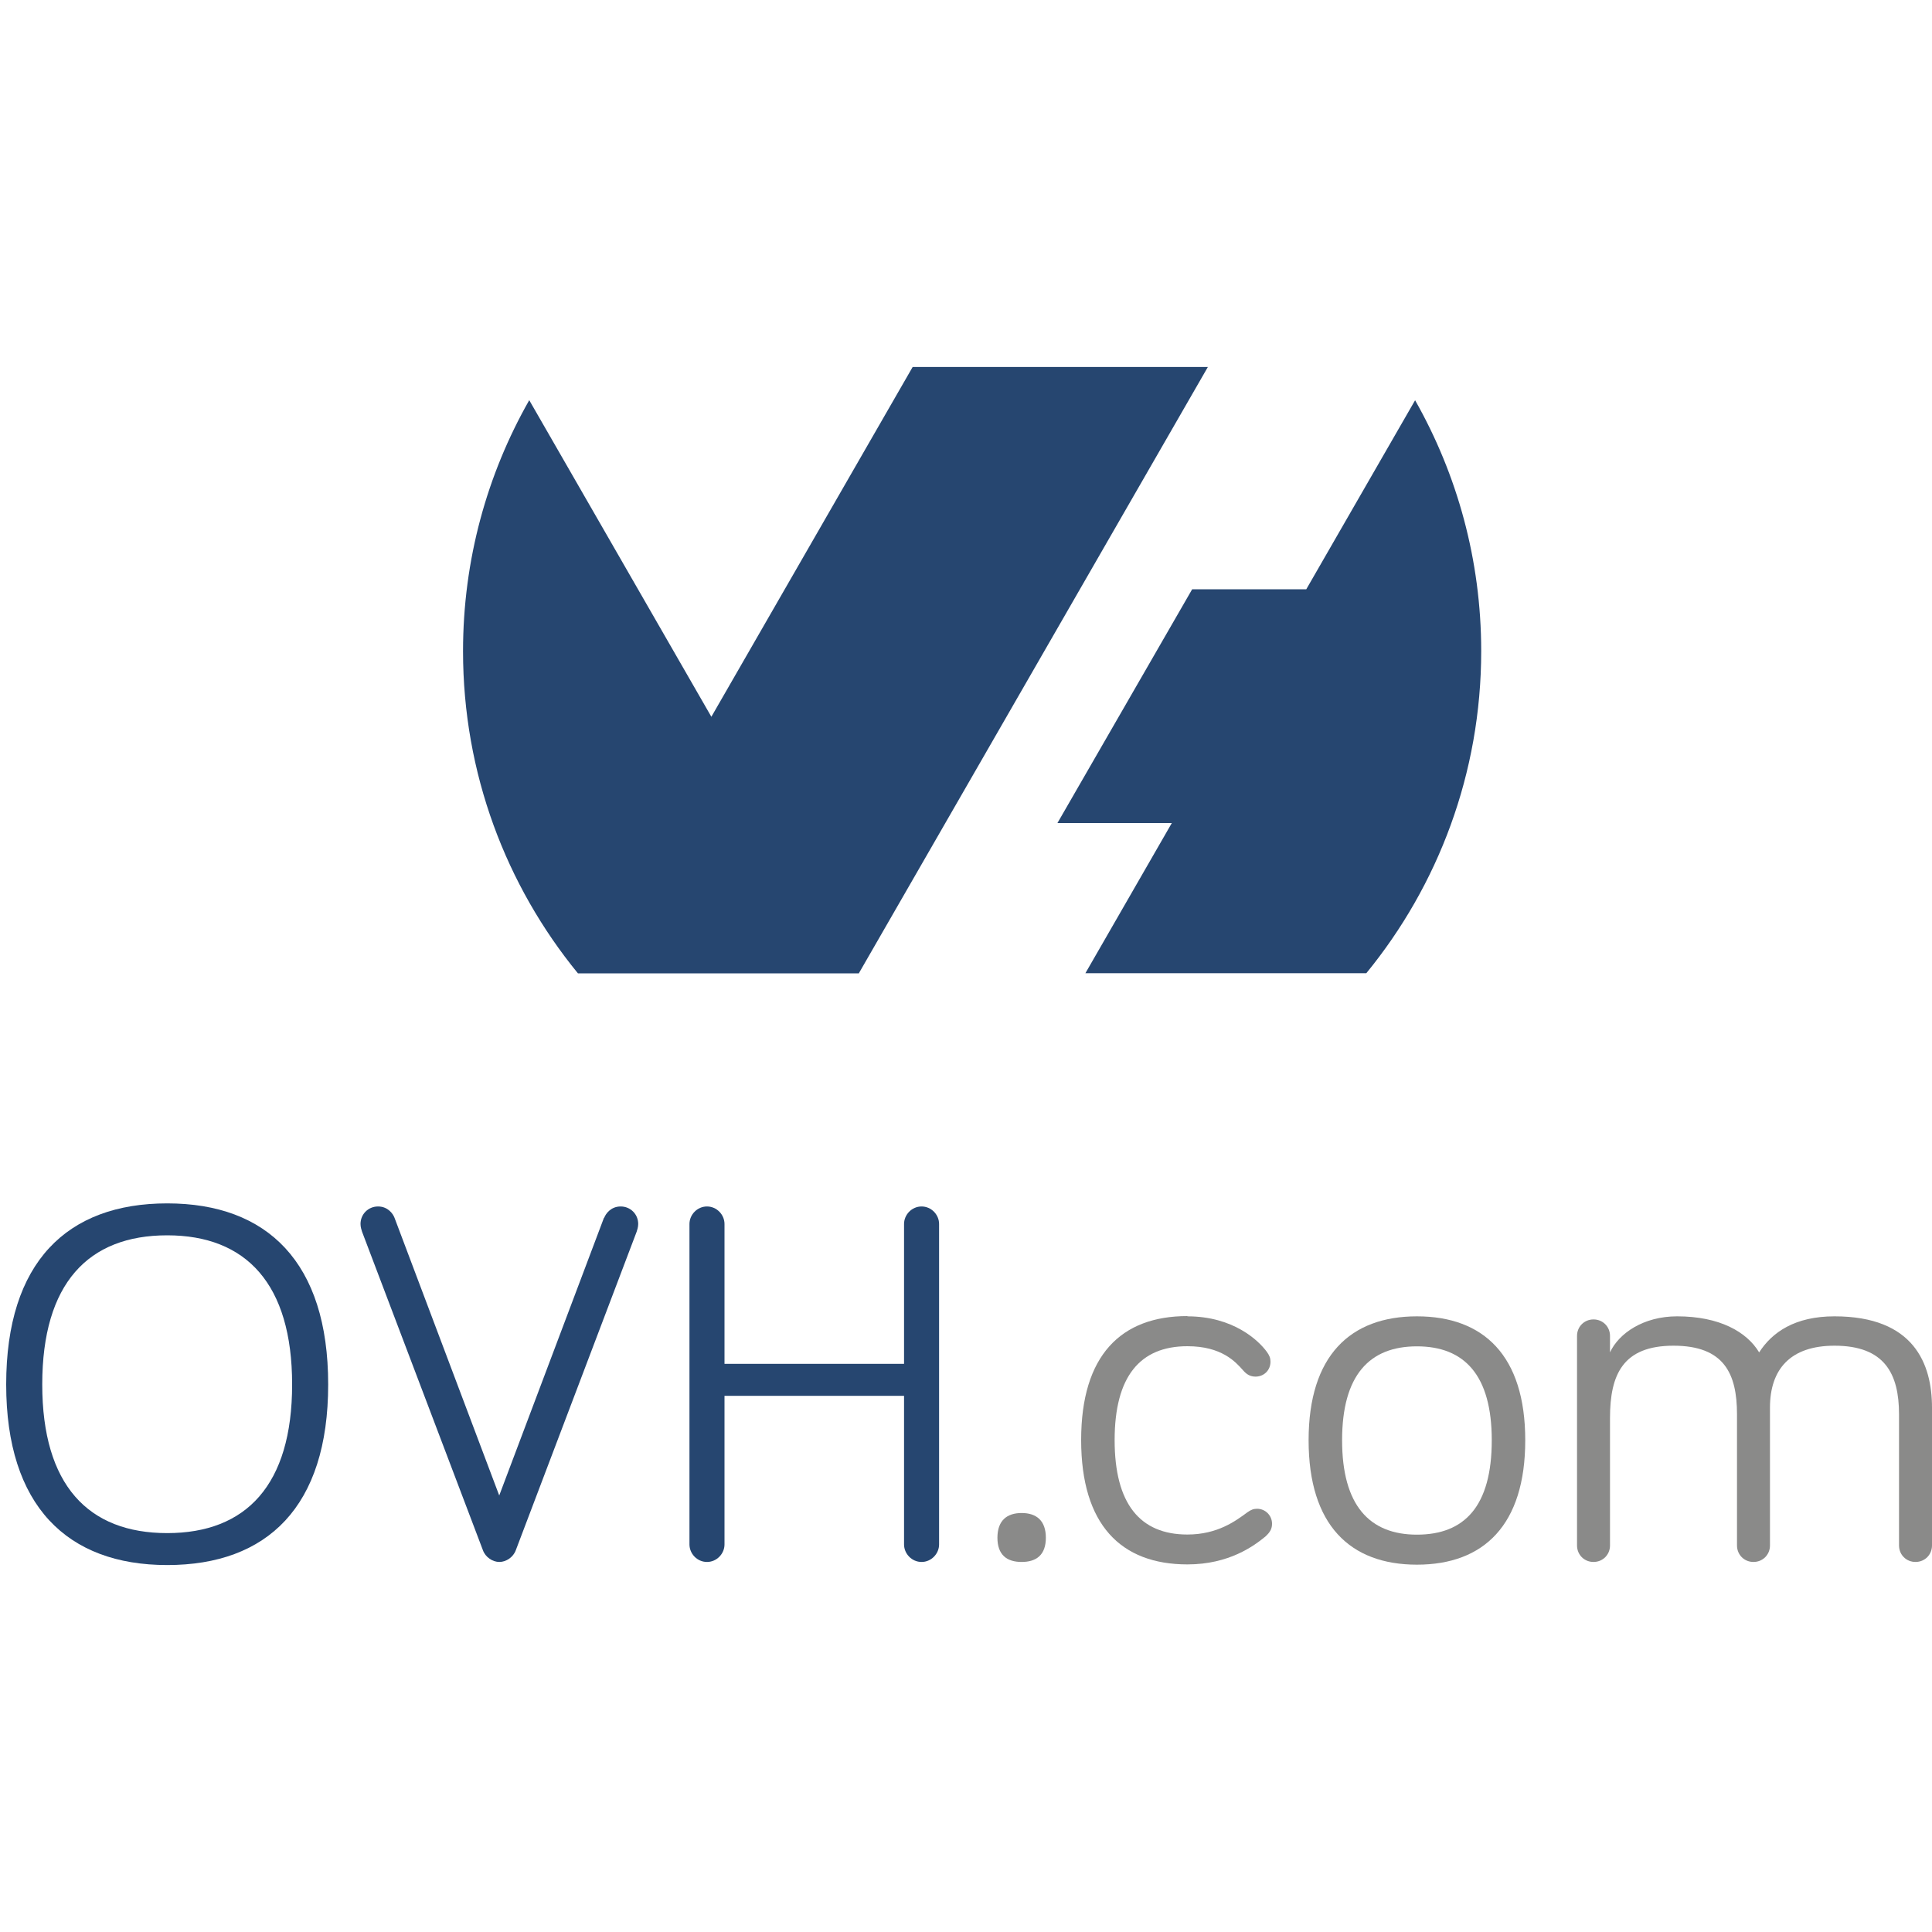 <svg xmlns="http://www.w3.org/2000/svg" id="Calque_1" viewBox="0 0 150 150"><defs><style>.cls-1{fill:#8a8a89;}.cls-2{fill:#264670;}</style></defs><g id="g14"><g id="g20"><path id="path22" class="cls-2" d="M109.86,31.09l-8.44,14.66h-8.86l-10.46,18.15h8.88l-6.71,11.66h21.81c5.57-6.81,8.92-15.52,8.92-25.01,0-7.08-1.87-13.72-5.13-19.47"></path></g><g id="g24"><path id="path26" class="cls-2" d="M66.67,75.57h.02v-.02s27.09-47.06,27.09-47.06h-22.92l-15.63,27.16-14.14-24.58c-3.27,5.75-5.14,12.4-5.14,19.49,0,9.49,3.35,18.2,8.92,25.01h21.81Z"></path></g><g id="g28"><path id="path30" class="cls-2" d="M3.28,107.49c0,7.81,3.57,11.54,9.7,11.54s9.7-3.73,9.7-11.54-3.57-11.58-9.7-11.58-9.7,3.73-9.7,11.58m-2.8,0c0-9.5,4.73-14.06,12.5-14.06s12.5,4.57,12.5,14.06-4.73,14.02-12.5,14.02S.48,116.9,.48,107.49"></path></g><g id="g32"><path id="path34" class="cls-2" d="M46.91,94.55c.12-.32,.52-.88,1.28-.88s1.36,.6,1.36,1.36c0,.24-.08,.48-.12,.6l-9.38,24.72c-.2,.56-.76,.92-1.28,.92s-1.08-.36-1.28-.92l-9.38-24.72c-.04-.12-.12-.36-.12-.6,0-.76,.6-1.36,1.36-1.36s1.16,.56,1.28,.88l8.13,21.56,8.13-21.56Z"></path></g><g id="g36"><path id="path38" class="cls-2" d="M56.25,108.37v11.54c0,.72-.6,1.36-1.36,1.36s-1.36-.64-1.36-1.36v-24.88c0-.72,.6-1.36,1.36-1.36s1.36,.64,1.36,1.36v10.86h13.94v-10.86c0-.72,.6-1.36,1.36-1.36s1.36,.64,1.36,1.36v24.88c0,.72-.6,1.36-1.36,1.36s-1.36-.64-1.36-1.36v-11.54h-13.94Z"></path></g><g id="g40"><path id="path42" class="cls-1" d="M77.44,119.39c0-1.32,.72-1.92,1.88-1.92s1.88,.6,1.88,1.92-.72,1.88-1.88,1.88-1.88-.56-1.88-1.88"></path></g><g id="g44"><path id="path46" class="cls-1" d="M92.19,102.2c3.57,0,5.53,1.88,6.17,2.76,.2,.28,.28,.48,.28,.76,0,.68-.52,1.16-1.16,1.16-.4,0-.68-.16-.96-.48-.6-.68-1.68-1.88-4.33-1.88-3.69,0-5.65,2.36-5.65,7.29s1.96,7.33,5.65,7.33c2.32,0,3.73-1.04,4.65-1.72,.28-.2,.48-.28,.76-.28,.64,0,1.16,.52,1.16,1.16,0,.36-.12,.64-.52,1-.88,.72-2.81,2.16-6.05,2.16-5.17,0-8.25-3.09-8.25-9.66s3.09-9.62,8.25-9.62"></path></g><g id="g48"><path id="path50" class="cls-1" d="M115.82,111.82c0-5.05-2.12-7.29-5.81-7.29s-5.81,2.24-5.81,7.29,2.12,7.33,5.81,7.33,5.81-2.2,5.81-7.33m2.6,0c0,6.57-3.21,9.66-8.41,9.66s-8.41-3.09-8.41-9.66,3.24-9.62,8.41-9.62,8.41,3.04,8.41,9.62"></path></g><g id="g52"><path id="path54" class="cls-1" d="M150,109.29v10.7c0,.72-.56,1.28-1.28,1.28s-1.28-.56-1.28-1.28v-10.18c0-3.16-1.12-5.33-5.01-5.33-3.44,0-5.01,1.84-5.01,4.81v10.7c0,.72-.56,1.28-1.28,1.28s-1.28-.56-1.28-1.28v-10.18c0-3.16-1-5.33-4.93-5.33s-4.93,2.24-4.93,5.61v9.9c0,.72-.56,1.28-1.28,1.28s-1.28-.56-1.28-1.28v-16.27c0-.72,.56-1.28,1.28-1.28s1.28,.56,1.28,1.28v1.28c.68-1.48,2.6-2.8,5.21-2.8,3.29,0,5.41,1.2,6.37,2.8,1-1.56,2.77-2.8,5.85-2.8,6.17,0,7.57,3.69,7.57,7.09"></path></g></g></svg>